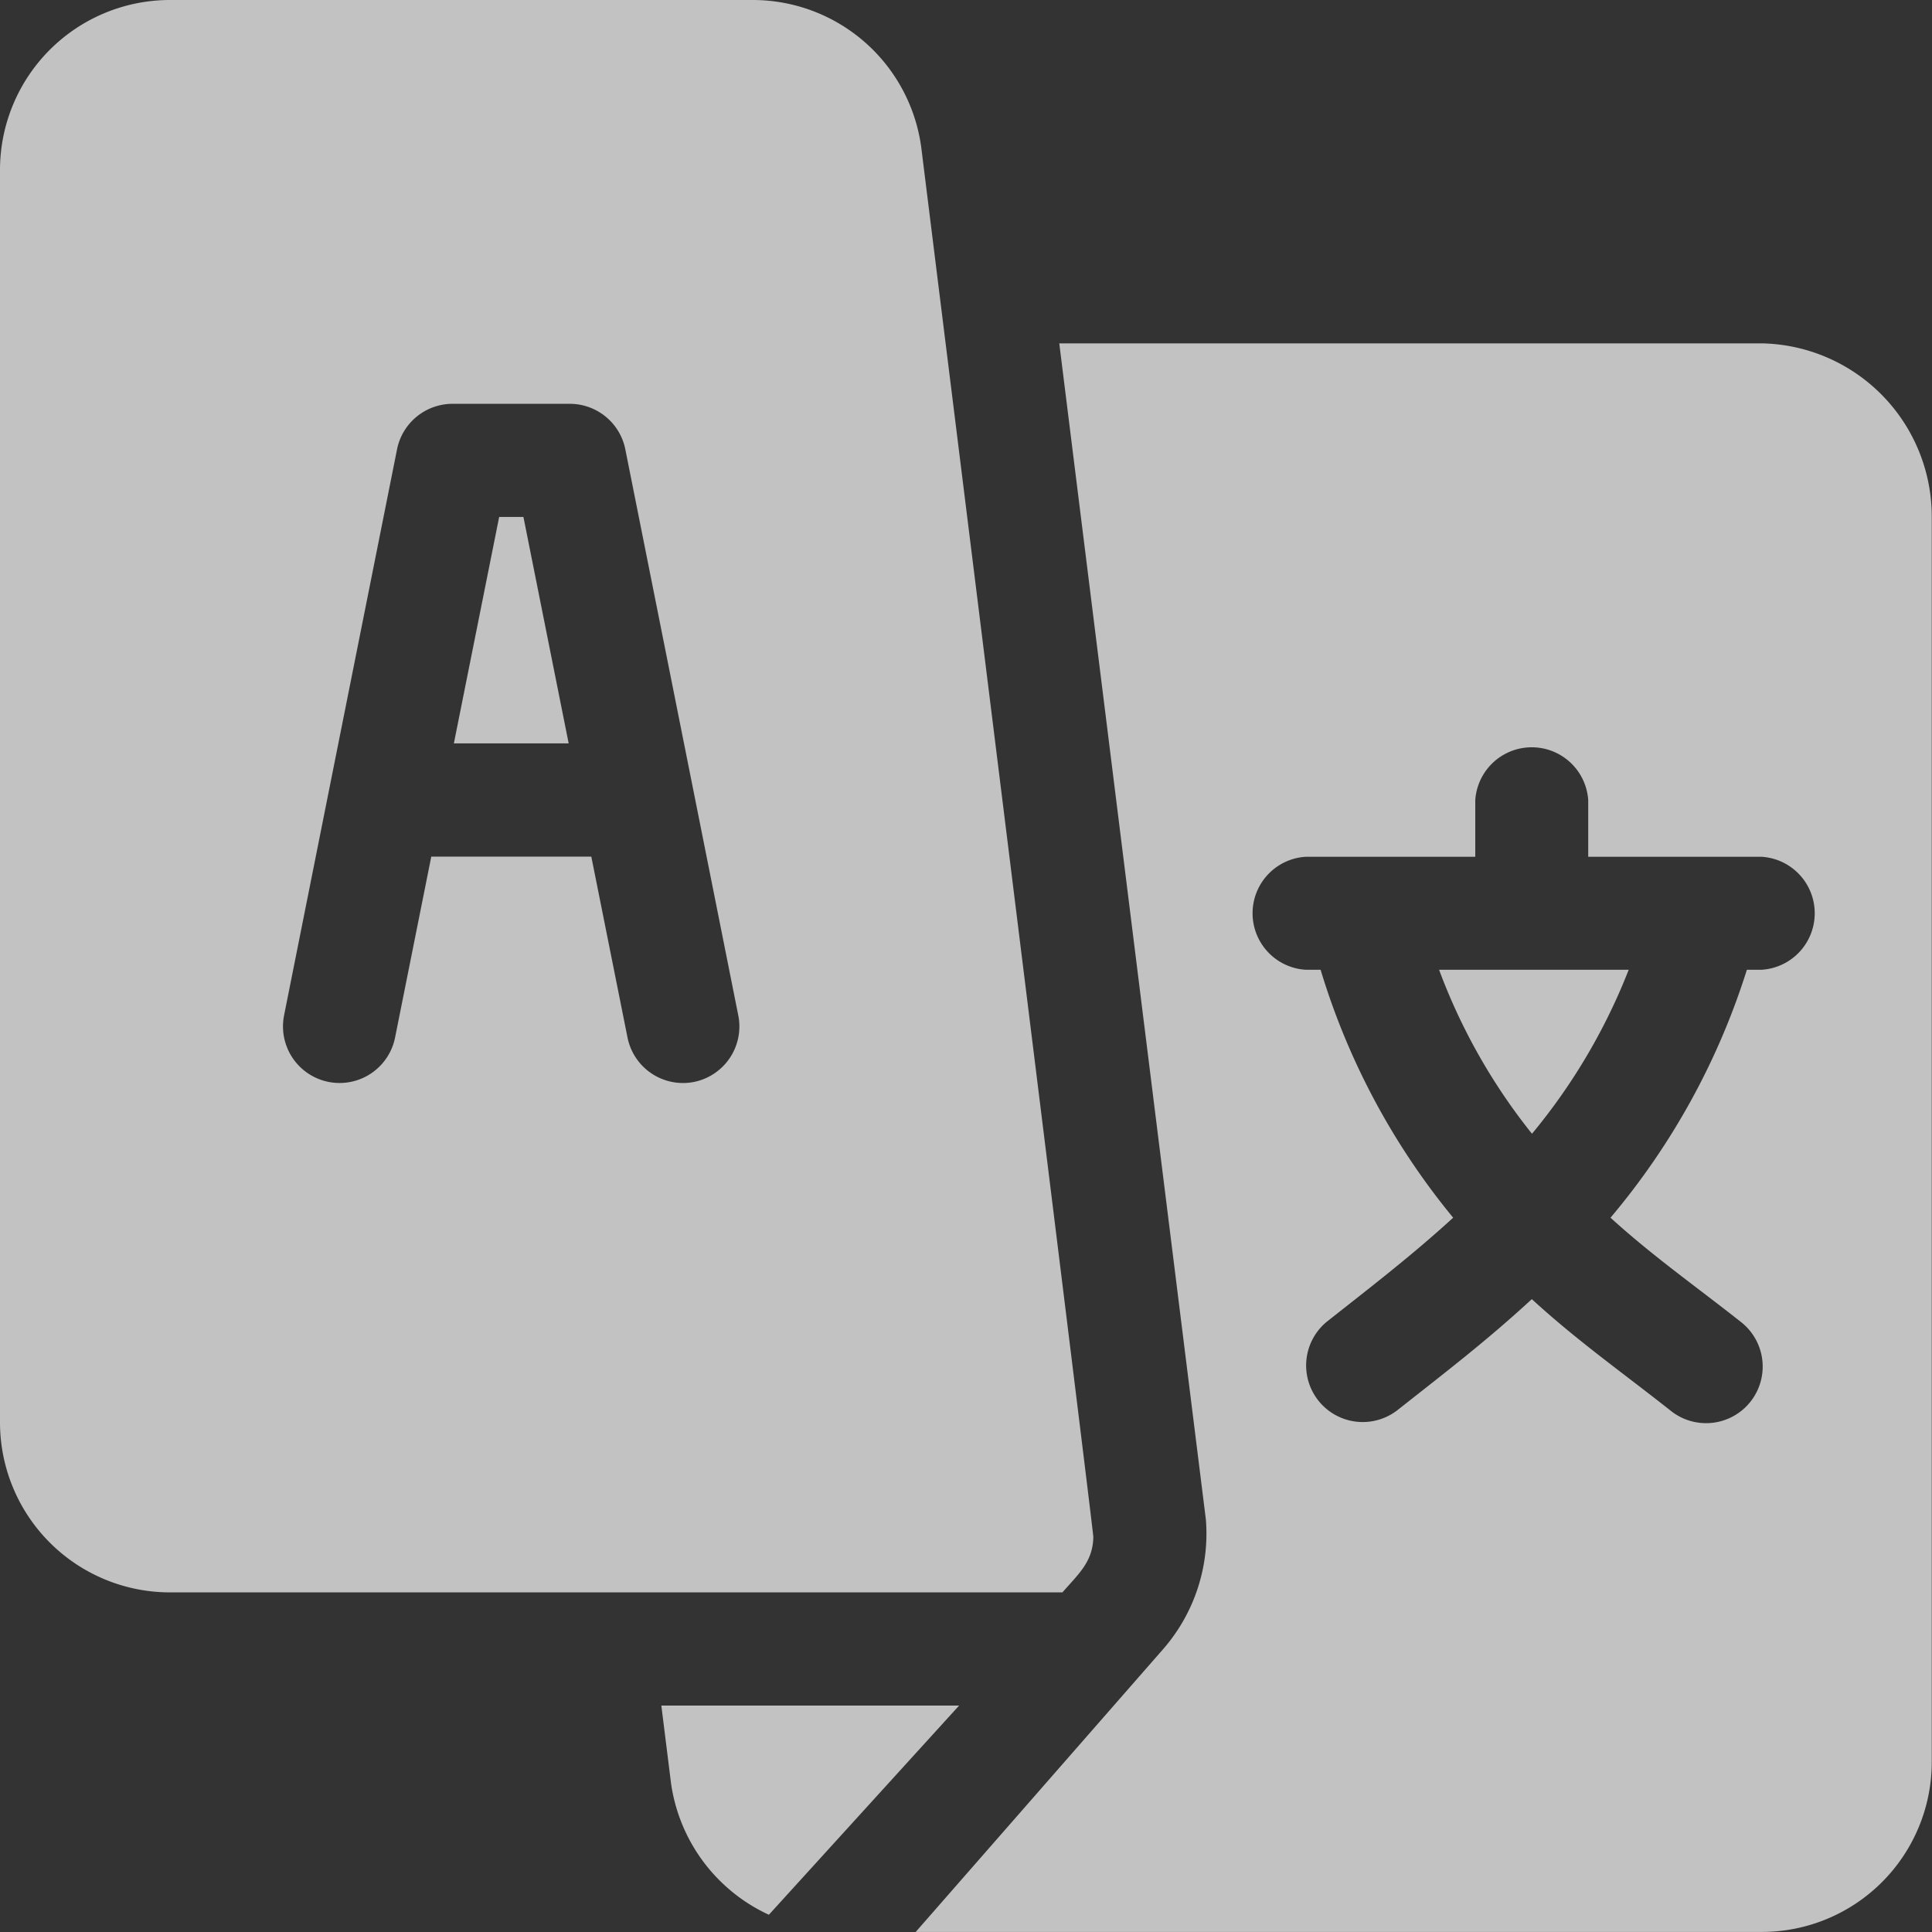 <svg xmlns="http://www.w3.org/2000/svg" width="32.5" height="32.5"><rect width="100%" height="100%" fill="#333333" stroke="none"/><g opacity=".7"><g data-name="グループ 38"><g data-name="グループ 37"><path data-name="パス 7954" d="M8.805 8.696h-.408l-.762 3.809h1.931z" fill="#fff"/></g></g><g data-name="グループ 40"><g data-name="グループ 39"><path data-name="パス 7955" d="M24.208 16.313a9.951 9.951 0 001.563 2.759 10.05 10.05 0 001.627-2.759z" fill="#fff"/></g></g><g data-name="グループ 42"><g data-name="グループ 41"><path data-name="パス 7956" d="M29.64 5.776H17.819l2.466 19.784a2.956 2.956 0 01-.706 2.167l-4.175 4.772H29.64a2.86 2.86 0 002.856-2.856V8.696a2.915 2.915 0 00-2.856-2.92zm0 10.537h-.254a12.082 12.082 0 01-2.294 4.171c.7.639 1.447 1.164 2.191 1.752a.952.952 0 11-1.19 1.486c-.808-.638-1.566-1.172-2.325-1.868-.758.7-1.453 1.23-2.261 1.868a.952.952 0 01-1.19-1.486c.744-.588 1.428-1.112 2.128-1.752a12.018 12.018 0 01-2.23-4.171h-.254a.952.952 0 010-1.9h2.856v-.952a.952.952 0 011.9 0v.952h2.92a.952.952 0 010 1.9z" fill="#fff"/></g></g><g data-name="グループ 44"><g data-name="グループ 43"><path data-name="パス 7957" d="M15.5 2.5A2.86 2.86 0 0012.665 0H2.856A2.86 2.86 0 000 2.856v21.075a2.86 2.86 0 002.856 2.856h15.016c.278-.318.511-.516.52-.931.003-.104-2.88-23.251-2.892-23.356zm-3.824 15.7a.952.952 0 01-1.12-.747l-.609-3.043H7.255l-.609 3.043a.952.952 0 01-1.867-.374l1.9-9.521a.953.953 0 01.934-.765h1.972a.953.953 0 01.934.765l1.9 9.521a.952.952 0 01-.743 1.121z" fill="#fff"/></g></g><g data-name="グループ 46"><g data-name="グループ 45"><path data-name="パス 7958" d="M11.125 28.691l.163 1.306a2.879 2.879 0 001.646 2.213l3.2-3.519z" fill="#fff"/></g></g></g></svg>